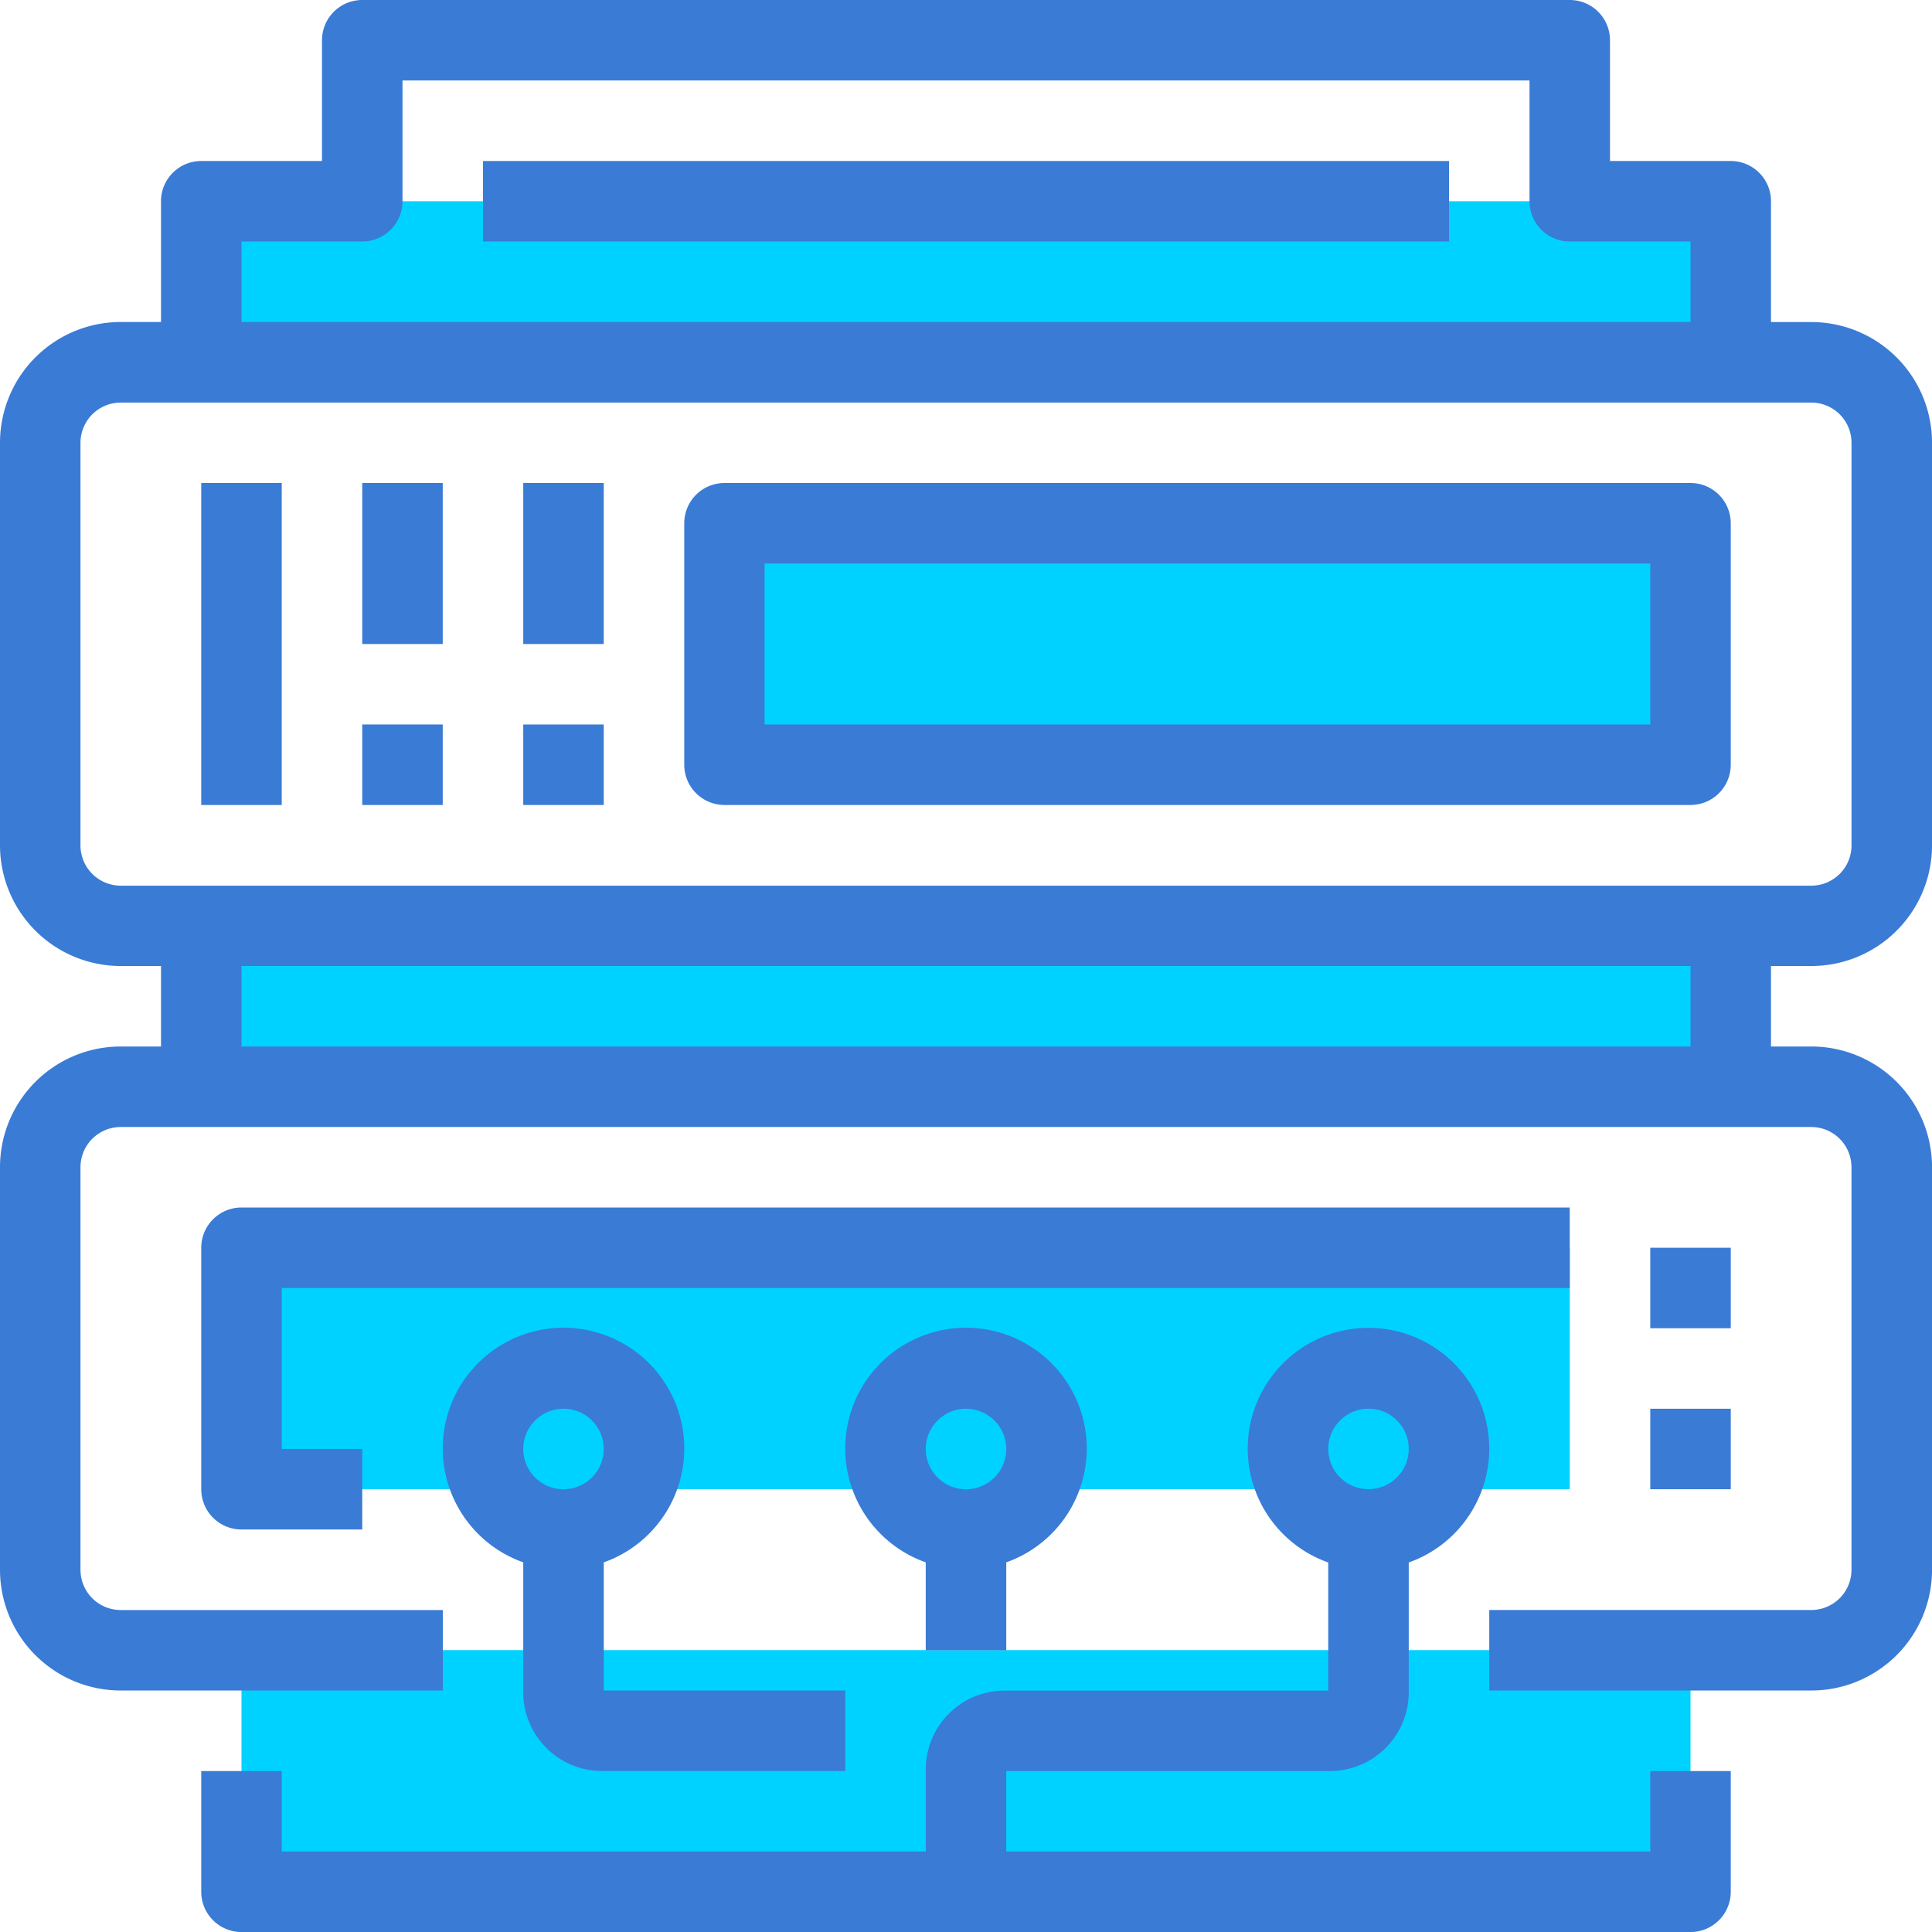 <svg xmlns="http://www.w3.org/2000/svg" width="59.771" height="59.771" viewBox="0 0 59.771 59.771"><defs><style>.a{fill:#00d2ff;}.b{fill:#3a7bd5;}</style></defs><g transform="translate(-507.101 -2029.981)"><g transform="translate(513.327 2036.207)"><path class="a" d="M192,138.667h29.886v7.471H192Z" transform="translate(-175.812 -128.705)"/><path class="a" d="M100.652,53.333v4.981H53.333V53.333h47.319Z" transform="translate(-53.333 -53.333)"/><path class="a" d="M108.829,441.069V444.8H64v-7.471h44.829Z" transform="translate(-62.755 -392.504)"/></g><path class="a" d="M100.652,245.333v4.981H53.333v-4.981h47.319Z" transform="translate(459.994 1813.288)"/><path class="a" d="M64,330.667h41.093v7.471H64Z" transform="translate(450.572 1737.916)"/><g transform="translate(507.101 2029.981)"><path class="b" d="M56.036,29.886a3.736,3.736,0,0,0,3.736-3.736V13.7a3.736,3.736,0,0,0-3.736-3.736H54.79V6.226a1.245,1.245,0,0,0-1.245-1.245H49.809V1.245A1.245,1.245,0,0,0,48.564,0H11.207A1.245,1.245,0,0,0,9.962,1.245V4.981H6.226A1.245,1.245,0,0,0,4.981,6.226V9.962H3.736A3.736,3.736,0,0,0,0,13.7V26.15a3.736,3.736,0,0,0,3.736,3.736H4.981v2.49H3.736A3.736,3.736,0,0,0,0,36.112V48.564A3.736,3.736,0,0,0,3.736,52.3H13.7V49.81H3.736A1.245,1.245,0,0,1,2.49,48.564V36.112a1.245,1.245,0,0,1,1.245-1.245h52.3a1.245,1.245,0,0,1,1.245,1.245V48.564a1.245,1.245,0,0,1-1.245,1.245H46.074V52.3h9.962a3.736,3.736,0,0,0,3.736-3.736V36.112a3.736,3.736,0,0,0-3.736-3.736H54.79v-2.49ZM7.471,7.471h3.736a1.245,1.245,0,0,0,1.245-1.245V2.49H47.319V6.226a1.245,1.245,0,0,0,1.245,1.245H52.3v2.49H7.471ZM2.49,26.15V13.7a1.245,1.245,0,0,1,1.245-1.245h52.3A1.245,1.245,0,0,1,57.281,13.7V26.15A1.245,1.245,0,0,1,56.036,27.4H3.736A1.245,1.245,0,0,1,2.49,26.15ZM52.3,32.376H7.471v-2.49H52.3Z"/><path class="b" d="M98.162,368.064H78.238v-2.49H88.2a2.439,2.439,0,0,0,2.49-2.387q0-.052,0-.1v-3.965a3.736,3.736,0,1,0-2.491,0v3.965H78.238a2.439,2.439,0,0,0-2.49,2.387c0,.034,0,.069,0,.1v2.49H55.824v-2.49H53.333v3.736a1.245,1.245,0,0,0,1.245,1.245H99.407a1.245,1.245,0,0,0,1.245-1.245v-3.736h-2.49v2.491Zm-8.717-13.7a1.245,1.245,0,1,1-1.245,1.245A1.245,1.245,0,0,1,89.445,354.366Z" transform="translate(-47.107 -310.783)"/><path class="b" d="M128,42.667h29.886v2.49H128Z" transform="translate(-113.057 -37.686)"/><path class="b" d="M53.333,128h2.49v9.962h-2.49Z" transform="translate(-47.107 -113.057)"/><path class="b" d="M96,128h2.49v4.981H96Z" transform="translate(-84.793 -113.057)"/><path class="b" d="M138.667,128h2.49v4.981h-2.49Z" transform="translate(-122.479 -113.057)"/><path class="b" d="M96,192h2.49v2.49H96Z" transform="translate(-84.793 -169.586)"/><path class="b" d="M437.333,330.667h2.49v2.49h-2.49Z" transform="translate(-386.278 -292.065)"/><path class="b" d="M437.333,373.333h2.49v2.49h-2.49Z" transform="translate(-386.278 -329.75)"/><path class="b" d="M138.667,192h2.49v2.49h-2.49Z" transform="translate(-122.479 -169.586)"/><path class="b" d="M212.464,128H182.578a1.245,1.245,0,0,0-1.245,1.245v7.471a1.245,1.245,0,0,0,1.245,1.245h29.886a1.245,1.245,0,0,0,1.245-1.245v-7.471A1.245,1.245,0,0,0,212.464,128Zm-1.245,7.471h-27.4V130.49h27.4v4.981Z" transform="translate(-160.164 -113.057)"/><path class="b" d="M95.671,322.49V320H54.578a1.245,1.245,0,0,0-1.245,1.245v7.471a1.245,1.245,0,0,0,1.245,1.245h3.736v-2.491h-2.49V322.49Z" transform="translate(-47.107 -282.643)"/><path class="b" d="M119.816,359.117v3.965a2.439,2.439,0,0,0,2.387,2.49h7.575v-2.49h-7.471v-3.965a3.736,3.736,0,1,0-2.49,0Zm1.245-4.752a1.245,1.245,0,1,1-1.245,1.245A1.245,1.245,0,0,1,121.061,354.365Z" transform="translate(-103.628 -310.782)"/><path class="b" d="M228.973,361.837v-2.72a3.736,3.736,0,1,0-2.491,0v2.72Zm-1.245-7.471a1.245,1.245,0,1,1-1.245,1.245A1.245,1.245,0,0,1,227.728,354.365Z" transform="translate(-197.842 -310.782)"/></g></g></svg>